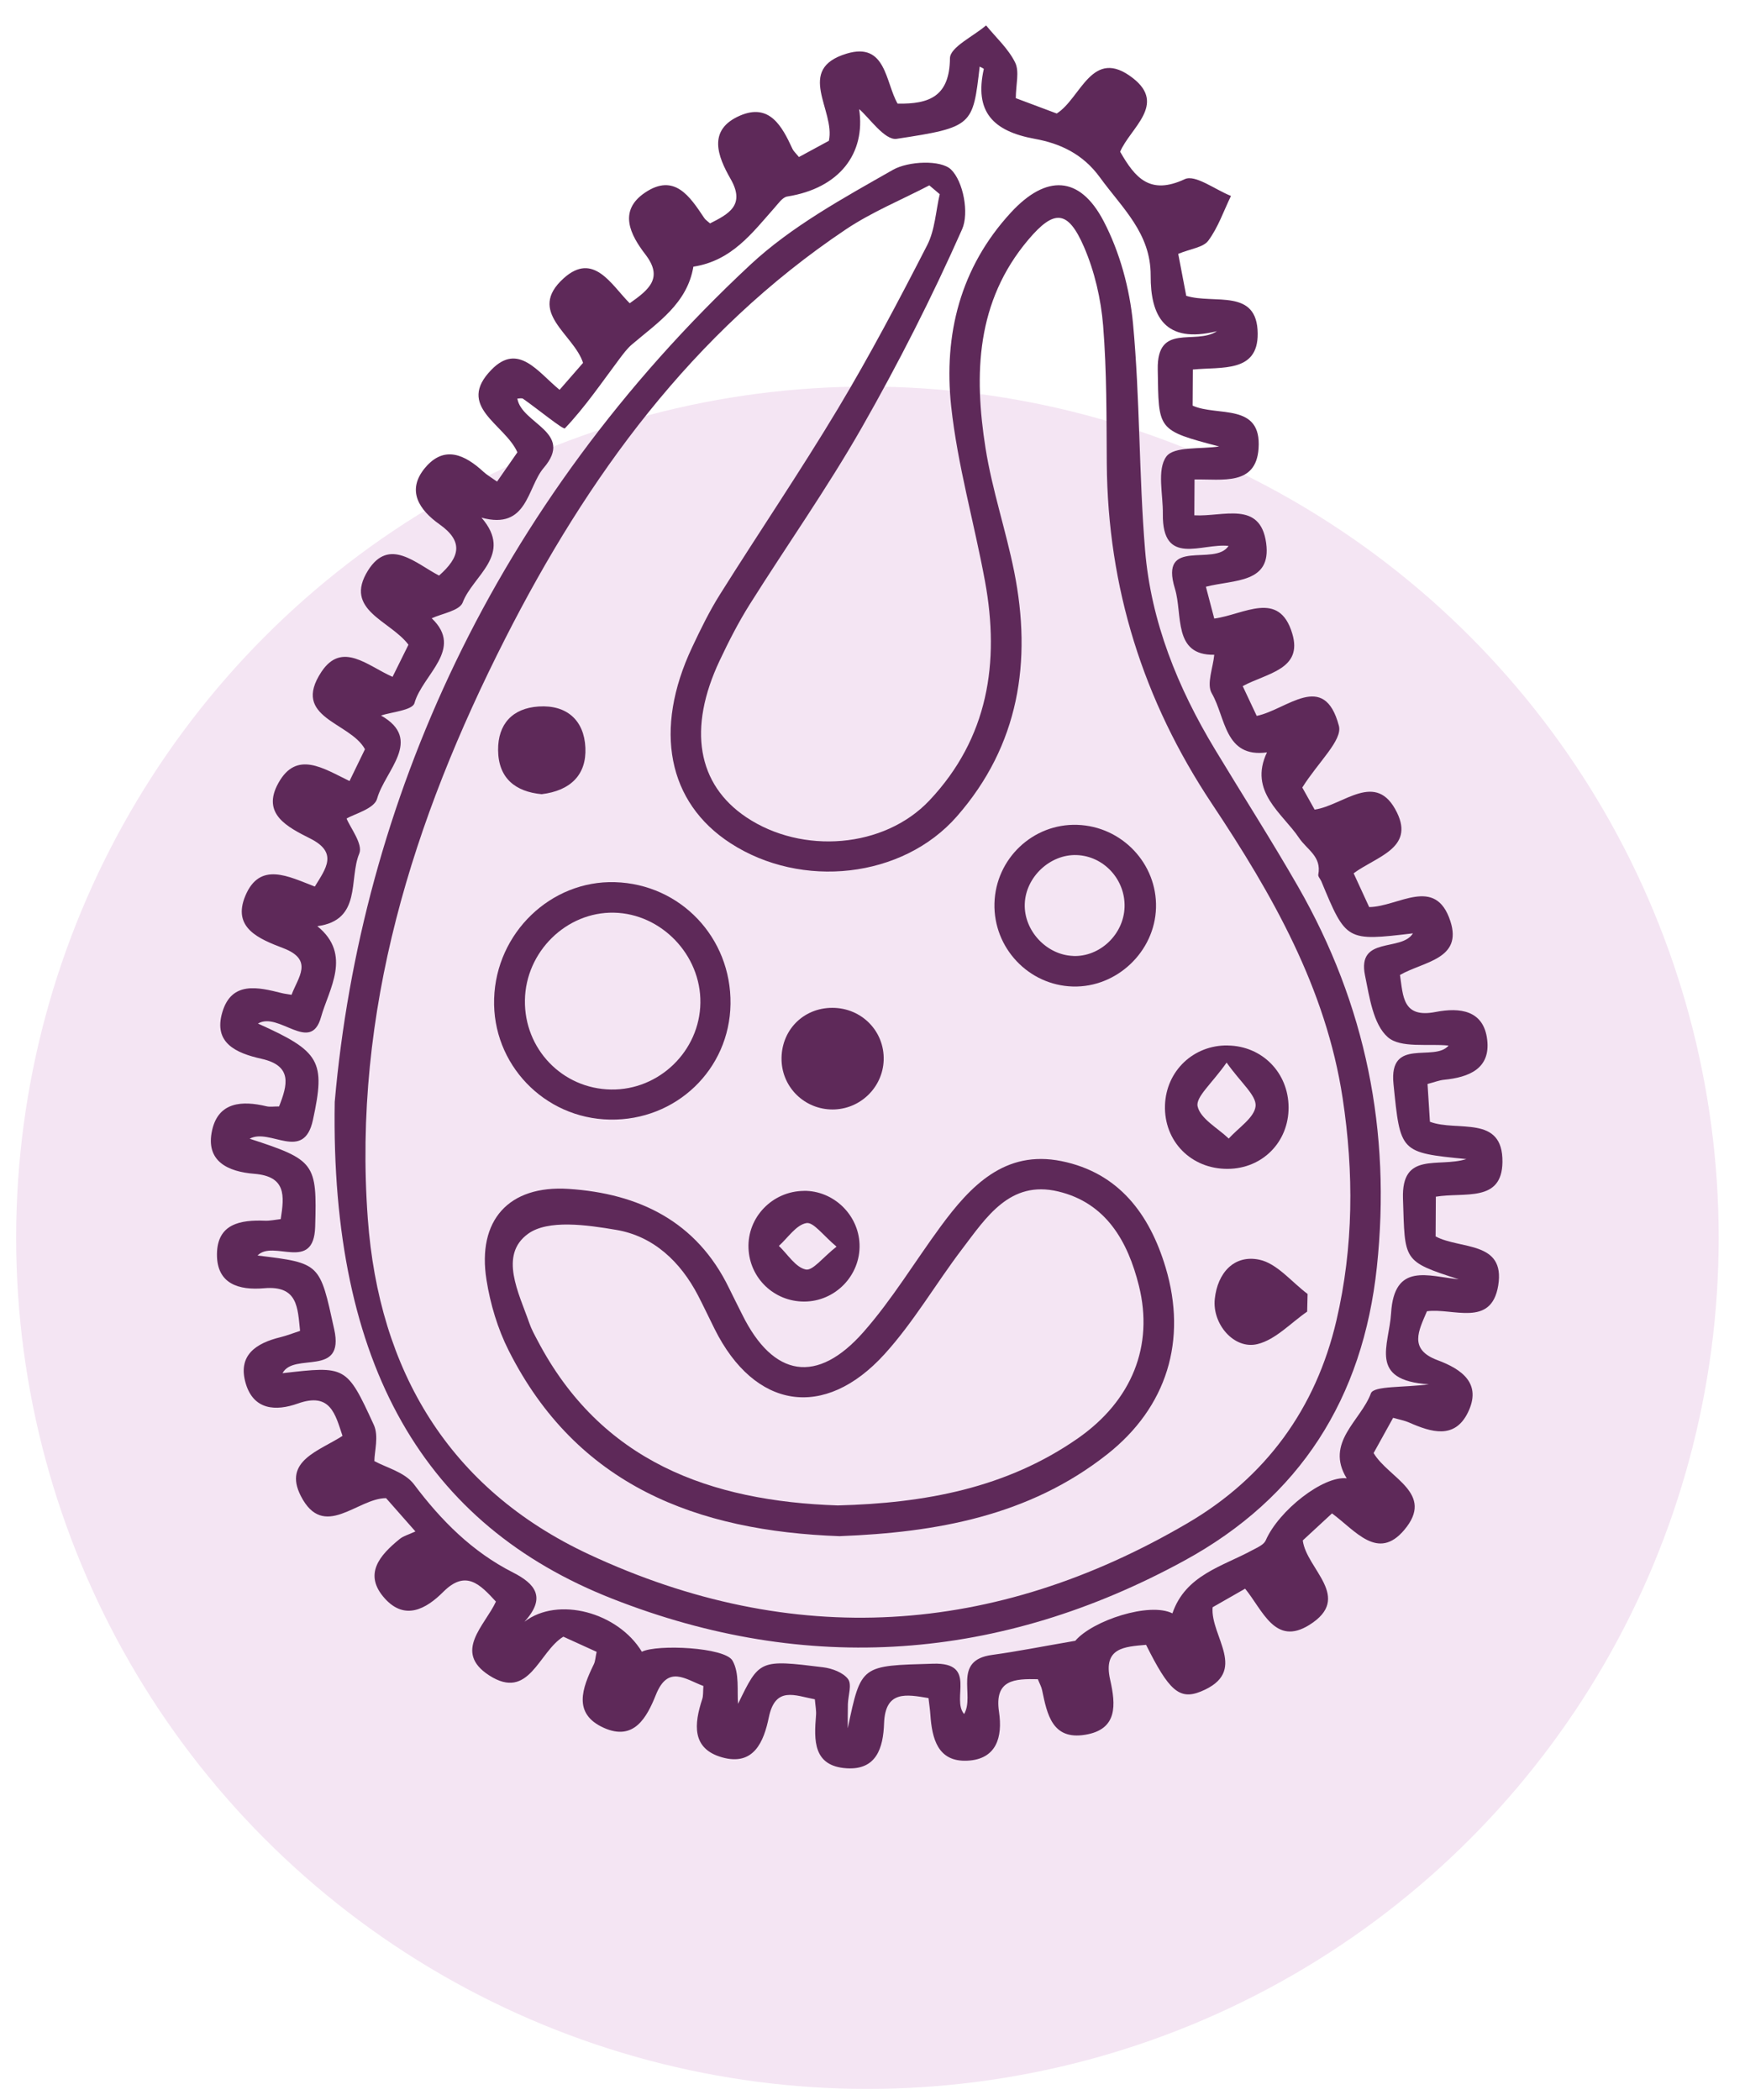 <svg width="54" height="65" viewBox="0 0 54 65" fill="none" xmlns="http://www.w3.org/2000/svg">
<circle cx="26.843" cy="38.308" r="26.343" fill="#F4E5F3"/>
<g clip-path="url(#clip0_579_18590)">
<path d="M44.433 37.045L44.426 38.267C45.186 38.675 46.59 38.398 46.363 39.787C46.148 41.095 44.961 40.473 44.158 40.583C43.9 41.187 43.587 41.762 44.483 42.096C45.247 42.38 45.865 42.825 45.422 43.723C45.01 44.556 44.285 44.325 43.608 44.028C43.471 43.967 43.318 43.94 43.111 43.881C42.904 44.256 42.704 44.618 42.507 44.972C42.972 45.753 44.418 46.213 43.455 47.352C42.639 48.319 41.952 47.38 41.22 46.839C40.925 47.112 40.628 47.385 40.315 47.676C40.428 48.571 41.881 49.439 40.517 50.292C39.457 50.953 39.08 49.842 38.531 49.169C38.178 49.37 37.856 49.555 37.525 49.744C37.447 50.649 38.668 51.74 37.155 52.354C36.492 52.622 36.166 52.311 35.466 50.907C34.807 50.967 34.128 50.986 34.354 51.985C34.528 52.758 34.596 53.527 33.578 53.691C32.558 53.858 32.403 53.051 32.249 52.312C32.227 52.203 32.169 52.103 32.117 51.971C31.4 51.955 30.765 51.979 30.915 52.982C31.031 53.759 30.84 54.45 29.935 54.493C29.016 54.536 28.841 53.805 28.79 53.063C28.78 52.911 28.757 52.761 28.733 52.555C28.043 52.44 27.395 52.313 27.358 53.336C27.332 54.096 27.123 54.787 26.198 54.728C25.159 54.66 25.189 53.861 25.252 53.092C25.265 52.947 25.233 52.796 25.216 52.593C24.596 52.476 23.993 52.177 23.791 53.154C23.637 53.904 23.326 54.666 22.346 54.39C21.392 54.121 21.482 53.348 21.731 52.587C21.765 52.484 21.754 52.364 21.767 52.181C21.214 51.975 20.673 51.519 20.299 52.449C20.014 53.163 19.616 53.891 18.69 53.478C17.711 53.04 18.019 52.243 18.377 51.507C18.424 51.41 18.425 51.294 18.463 51.124C18.115 50.965 17.774 50.81 17.433 50.655C16.663 51.124 16.379 52.656 15.135 51.851C14.009 51.121 15.007 50.31 15.347 49.569C14.854 49.034 14.415 48.57 13.718 49.267C13.187 49.8 12.528 50.163 11.907 49.471C11.232 48.721 11.755 48.13 12.367 47.633C12.484 47.537 12.647 47.496 12.855 47.398C12.46 46.95 12.213 46.669 11.947 46.367C11.054 46.369 10.018 47.688 9.308 46.298C8.754 45.211 9.879 44.907 10.599 44.44C10.373 43.76 10.223 43.082 9.219 43.438C8.531 43.684 7.85 43.638 7.606 42.823C7.344 41.944 7.923 41.569 8.687 41.384C8.869 41.339 9.046 41.269 9.286 41.19C9.209 40.476 9.223 39.778 8.169 39.871C7.396 39.938 6.704 39.742 6.714 38.811C6.725 37.874 7.437 37.751 8.203 37.781C8.349 37.787 8.498 37.753 8.687 37.731C8.801 37.005 8.858 36.409 7.87 36.329C7.063 36.264 6.344 35.948 6.566 34.972C6.765 34.103 7.491 34.059 8.246 34.239C8.352 34.265 8.469 34.243 8.636 34.244C8.896 33.583 9.061 32.986 8.094 32.77C7.307 32.594 6.592 32.28 6.882 31.321C7.172 30.358 7.985 30.552 8.723 30.737C8.798 30.756 8.872 30.763 9.023 30.789C9.215 30.257 9.725 29.711 8.765 29.345C8.013 29.058 7.175 28.718 7.593 27.723C8.042 26.654 8.923 27.124 9.742 27.439C10.08 26.886 10.474 26.392 9.602 25.953C8.893 25.595 8.079 25.19 8.618 24.229C9.182 23.216 10.007 23.782 10.816 24.173C10.988 23.821 11.146 23.496 11.294 23.188C10.832 22.34 9 22.227 9.946 20.794C10.585 19.83 11.38 20.613 12.148 20.948C12.32 20.601 12.485 20.269 12.64 19.954C12.078 19.202 10.619 18.886 11.389 17.655C12.043 16.613 12.875 17.448 13.587 17.814C14.225 17.25 14.358 16.764 13.601 16.228C12.981 15.788 12.563 15.187 13.154 14.479C13.747 13.77 14.385 14.072 14.958 14.599C15.069 14.702 15.204 14.779 15.382 14.905C15.61 14.576 15.821 14.27 16.011 13.999C15.623 13.121 14.089 12.585 15.211 11.44C16.042 10.59 16.648 11.518 17.316 12.065C17.57 11.775 17.813 11.493 18.043 11.231C17.753 10.331 16.285 9.657 17.445 8.611C18.374 7.776 18.925 8.828 19.487 9.386C20.088 8.962 20.532 8.602 19.971 7.874C19.507 7.27 19.123 6.529 19.957 5.964C20.873 5.344 21.35 6.084 21.793 6.747C21.832 6.807 21.899 6.847 21.973 6.914C22.552 6.622 23.074 6.348 22.607 5.535C22.207 4.837 21.889 4.02 22.894 3.581C23.813 3.18 24.201 3.908 24.523 4.607C24.553 4.674 24.615 4.728 24.724 4.86C25.029 4.696 25.347 4.522 25.65 4.358C25.858 3.417 24.594 2.143 26.202 1.659C27.421 1.291 27.397 2.547 27.776 3.207C28.774 3.227 29.385 2.972 29.397 1.804C29.399 1.46 30.122 1.125 30.515 0.786C30.825 1.166 31.206 1.51 31.415 1.937C31.551 2.215 31.437 2.613 31.434 3.038C31.831 3.186 32.253 3.346 32.701 3.513C33.453 3.042 33.791 1.43 35.06 2.419C36.108 3.236 34.971 3.966 34.664 4.696C35.124 5.502 35.584 6.05 36.666 5.544C36.988 5.394 37.608 5.873 38.093 6.064C37.867 6.531 37.696 7.038 37.391 7.449C37.237 7.659 36.846 7.698 36.461 7.857C36.546 8.308 36.63 8.742 36.709 9.156C37.577 9.425 38.91 8.907 38.92 10.327C38.929 11.542 37.809 11.348 36.913 11.437L36.906 12.554C37.667 12.901 39.047 12.45 38.947 13.881C38.867 15.037 37.838 14.826 36.966 14.839L36.959 15.949C37.85 16.001 39 15.482 39.182 16.808C39.353 18.061 38.196 17.934 37.317 18.159C37.406 18.499 37.488 18.802 37.576 19.145C38.496 19.021 39.583 18.245 39.99 19.61C40.323 20.718 39.213 20.829 38.456 21.235C38.597 21.534 38.734 21.824 38.89 22.157C39.829 21.964 40.976 20.741 41.433 22.464C41.551 22.908 40.794 23.585 40.3 24.374C40.312 24.395 40.489 24.71 40.682 25.057C41.576 24.929 42.588 23.822 43.233 25.154C43.768 26.257 42.587 26.512 41.889 27.028C42.049 27.375 42.203 27.709 42.37 28.074C43.268 28.066 44.419 27.092 44.882 28.508C45.268 29.691 44.049 29.757 43.323 30.175C43.423 30.824 43.396 31.522 44.427 31.32C45.177 31.175 45.914 31.263 46.022 32.18C46.128 33.079 45.454 33.343 44.684 33.419C44.537 33.434 44.395 33.491 44.176 33.549C44.202 33.947 44.225 34.314 44.25 34.718C45.093 35.04 46.513 34.485 46.494 35.966C46.479 37.229 45.318 36.889 44.429 37.038L44.433 37.045ZM21.457 8.253C21.267 9.392 20.353 9.982 19.558 10.659C19.404 10.789 19.282 10.959 19.16 11.12C18.616 11.847 18.102 12.603 17.481 13.257C17.434 13.308 16.64 12.659 16.187 12.342C16.147 12.314 16.068 12.336 16.01 12.336C16.14 13.12 17.776 13.37 16.827 14.479C16.307 15.086 16.333 16.414 14.9 16.021C15.896 17.171 14.631 17.812 14.319 18.646C14.222 18.904 13.661 18.993 13.36 19.136C14.368 20.096 13.074 20.876 12.825 21.763C12.763 21.985 12.1 22.04 11.79 22.145C13.111 22.892 11.909 23.852 11.669 24.721C11.583 25.032 10.954 25.195 10.725 25.334C10.84 25.619 11.239 26.127 11.118 26.417C10.788 27.205 11.206 28.48 9.82 28.665C10.908 29.545 10.173 30.623 9.935 31.476C9.616 32.629 8.627 31.295 7.983 31.679C9.908 32.543 10.08 32.837 9.683 34.666C9.398 35.978 8.353 34.898 7.725 35.243C9.75 35.9 9.812 36.004 9.753 37.967C9.711 39.391 8.457 38.351 7.97 38.858C9.923 39.094 9.895 39.101 10.342 41.141C10.673 42.644 9.094 41.835 8.743 42.5C10.7 42.275 10.726 42.263 11.568 44.1C11.727 44.445 11.586 44.926 11.585 45.22C11.937 45.416 12.527 45.563 12.808 45.936C13.653 47.062 14.612 48.026 15.873 48.667C16.562 49.017 16.915 49.44 16.229 50.193C17.267 49.396 19.124 49.902 19.863 51.121C20.335 50.884 22.43 50.982 22.667 51.395C22.892 51.786 22.803 52.359 22.84 52.733C23.5 51.37 23.502 51.358 25.473 51.602C25.75 51.636 26.093 51.765 26.243 51.967C26.368 52.134 26.247 52.477 26.238 52.743C26.232 52.992 26.235 53.241 26.234 53.491C26.648 51.514 26.648 51.556 28.882 51.491C30.252 51.452 29.431 52.576 29.835 53.049C30.178 52.465 29.459 51.386 30.702 51.219C31.466 51.115 32.223 50.963 33.275 50.782C33.812 50.155 35.565 49.575 36.281 49.933C36.687 48.744 37.828 48.483 38.761 47.974C38.911 47.894 39.109 47.81 39.168 47.676C39.572 46.748 40.951 45.669 41.674 45.754C40.994 44.642 42.113 43.97 42.423 43.124C42.51 42.885 43.44 42.95 44.218 42.844C42.33 42.724 42.988 41.638 43.048 40.643C43.144 39.057 44.199 39.501 45.141 39.594C43.386 39.029 43.481 39.025 43.416 37.101C43.365 35.62 44.506 36.147 45.378 35.873C43.321 35.671 43.335 35.669 43.122 33.543C42.976 32.087 44.385 32.883 44.828 32.36C44.196 32.293 43.343 32.45 42.945 32.099C42.494 31.701 42.379 30.862 42.241 30.189C41.99 28.956 43.369 29.468 43.724 28.887C41.664 29.132 41.657 29.128 40.889 27.275C40.859 27.204 40.783 27.129 40.795 27.069C40.903 26.504 40.444 26.3 40.195 25.927C39.693 25.176 38.627 24.504 39.207 23.286C37.889 23.465 37.932 22.2 37.499 21.458C37.331 21.171 37.539 20.666 37.576 20.265C36.29 20.289 36.605 19.023 36.359 18.22C35.864 16.605 37.589 17.551 38.019 16.896C37.191 16.801 35.963 17.553 35.985 15.904C35.993 15.297 35.798 14.54 36.091 14.133C36.326 13.807 37.158 13.907 37.726 13.818C35.785 13.309 35.859 13.31 35.827 11.432C35.801 9.973 36.985 10.694 37.66 10.25C36.038 10.655 35.602 9.77 35.608 8.528C35.613 7.217 34.73 6.444 34.042 5.496C33.503 4.751 32.788 4.437 32.026 4.298C30.721 4.061 30.15 3.453 30.444 2.136C30.447 2.122 30.368 2.089 30.317 2.061C30.105 3.882 30.114 3.938 27.746 4.297C27.378 4.352 26.89 3.631 26.587 3.377C26.792 4.75 25.978 5.826 24.362 6.082C24.213 6.106 24.082 6.304 23.962 6.437C23.276 7.211 22.647 8.068 21.462 8.253L21.457 8.253Z" fill="#5E2959"/>
<path d="M10.358 34.107C11.167 24.882 15.256 15.622 23.216 8.197C24.494 7.006 26.095 6.132 27.631 5.257C28.109 4.985 29.114 4.941 29.431 5.247C29.81 5.617 29.995 6.595 29.773 7.095C28.843 9.193 27.8 11.251 26.662 13.245C25.594 15.116 24.346 16.884 23.197 18.711C22.849 19.265 22.55 19.852 22.272 20.441C21.277 22.548 21.578 24.277 23.095 25.294C24.821 26.45 27.36 26.258 28.762 24.773C30.579 22.846 30.943 20.505 30.482 17.994C30.149 16.182 29.63 14.393 29.434 12.57C29.199 10.363 29.712 8.281 31.286 6.575C32.368 5.402 33.408 5.422 34.15 6.84C34.651 7.797 34.958 8.926 35.061 10.005C35.279 12.336 35.243 14.692 35.435 17.027C35.619 19.245 36.446 21.283 37.595 23.188C38.451 24.607 39.345 26.003 40.169 27.439C42.265 31.097 43.055 35.018 42.608 39.214C42.177 43.27 40.232 46.346 36.652 48.3C30.957 51.412 24.98 51.853 18.948 49.48C13.163 47.206 10.223 42.283 10.358 34.107ZM29.077 6.007C28.971 5.916 28.864 5.828 28.758 5.737C27.895 6.187 26.978 6.562 26.175 7.1C21.416 10.291 18.178 14.76 15.635 19.762C12.771 25.4 10.911 31.307 11.382 37.723C11.727 42.41 13.882 46.077 18.219 48.104C24.523 51.048 30.778 50.649 36.768 47.13C39.164 45.723 40.721 43.599 41.357 40.866C41.888 38.588 41.898 36.297 41.549 33.99C41.033 30.588 39.372 27.684 37.508 24.883C35.374 21.678 34.279 18.182 34.25 14.346C34.24 12.923 34.251 11.496 34.137 10.08C34.07 9.253 33.873 8.402 33.545 7.642C33.045 6.489 32.619 6.475 31.82 7.421C30.206 9.333 30.136 11.579 30.498 13.872C30.702 15.16 31.127 16.409 31.384 17.69C31.941 20.472 31.534 23.07 29.613 25.265C27.931 27.188 24.802 27.523 22.604 26.096C20.663 24.837 20.216 22.585 21.418 20.034C21.68 19.477 21.951 18.92 22.278 18.4C23.485 16.477 24.762 14.594 25.931 12.647C26.918 11 27.815 9.299 28.691 7.591C28.933 7.119 28.958 6.535 29.082 6.003L29.077 6.007Z" fill="#5E2959"/>
<path d="M25.996 47.545C21.559 47.388 17.848 45.977 15.741 41.798C15.401 41.124 15.173 40.361 15.055 39.614C14.761 37.772 15.738 36.676 17.596 36.796C19.772 36.939 21.558 37.8 22.559 39.864C22.695 40.142 22.833 40.415 22.971 40.691C23.931 42.628 25.285 42.86 26.726 41.22C27.612 40.212 28.312 39.043 29.11 37.958C30.034 36.701 31.097 35.583 32.846 35.936C34.621 36.295 35.576 37.578 36.071 39.23C36.743 41.477 36.116 43.549 34.262 45.011C31.84 46.922 28.967 47.428 26 47.543L25.996 47.545ZM25.925 46.593C28.617 46.523 31.143 46.058 33.356 44.516C35.031 43.346 35.707 41.651 35.244 39.793C34.901 38.417 34.227 37.228 32.745 36.875C31.252 36.519 30.521 37.676 29.773 38.658C28.957 39.731 28.275 40.916 27.373 41.91C25.506 43.965 23.348 43.608 22.114 41.131C21.942 40.786 21.779 40.439 21.602 40.096C21.057 39.049 20.222 38.258 19.067 38.064C18.166 37.911 16.96 37.737 16.341 38.186C15.432 38.845 16.055 40.015 16.381 40.952C16.443 41.133 16.537 41.304 16.627 41.474C18.597 45.245 21.985 46.46 25.925 46.593Z" fill="#5E2959"/>
<path d="M22.606 31.073C22.577 33.101 20.92 34.689 18.871 34.651C16.838 34.615 15.229 32.933 15.291 30.91C15.352 28.873 17.047 27.242 19.033 27.303C21.061 27.364 22.633 29.023 22.606 31.071L22.606 31.073ZM21.674 31.038C21.694 29.555 20.465 28.275 18.995 28.247C17.527 28.219 16.268 29.456 16.244 30.953C16.219 32.465 17.402 33.697 18.909 33.72C20.398 33.745 21.653 32.527 21.674 31.038Z" fill="#5E2959"/>
<path d="M30.774 27.958C30.811 26.577 31.965 25.483 33.337 25.529C34.716 25.574 35.812 26.729 35.773 28.096C35.736 29.454 34.557 30.571 33.199 30.532C31.828 30.494 30.738 29.335 30.774 27.958ZM33.209 29.588C34.037 29.619 34.772 28.921 34.8 28.078C34.829 27.224 34.159 26.494 33.317 26.464C32.496 26.436 31.742 27.142 31.712 27.971C31.679 28.798 32.381 29.555 33.209 29.586L33.209 29.588Z" fill="#5E2959"/>
<path d="M37.996 32.358C39.062 32.374 39.873 33.202 39.876 34.276C39.878 35.349 39.063 36.171 37.991 36.176C36.863 36.183 36.017 35.325 36.051 34.21C36.086 33.146 36.931 32.34 37.996 32.356L37.996 32.358ZM37.958 32.887C37.503 33.536 36.995 33.953 37.061 34.242C37.147 34.626 37.682 34.911 38.025 35.239C38.32 34.906 38.822 34.59 38.855 34.232C38.882 33.9 38.41 33.525 37.958 32.887Z" fill="#5E2959"/>
<path d="M25.766 34.338C24.91 34.339 24.214 33.67 24.186 32.822C24.157 31.907 24.843 31.193 25.755 31.192C26.663 31.191 27.374 31.916 27.346 32.812C27.317 33.659 26.615 34.338 25.763 34.338L25.766 34.338Z" fill="#5E2959"/>
<path d="M24.877 36.856C25.791 36.848 26.566 37.592 26.599 38.509C26.633 39.472 25.848 40.283 24.883 40.283C23.952 40.282 23.199 39.559 23.163 38.633C23.124 37.672 23.904 36.866 24.877 36.858L24.877 36.856ZM25.887 38.583C25.48 38.246 25.175 37.814 24.954 37.854C24.637 37.91 24.384 38.308 24.103 38.56C24.376 38.821 24.62 39.226 24.936 39.291C25.152 39.336 25.468 38.911 25.887 38.583Z" fill="#5E2959"/>
<path d="M16.761 24.58C15.952 24.503 15.422 24.089 15.414 23.216C15.407 22.407 15.861 21.918 16.669 21.866C17.544 21.809 18.078 22.299 18.115 23.14C18.154 23.981 17.653 24.472 16.761 24.58Z" fill="#5E2959"/>
<path d="M40.453 40.593C39.944 40.943 39.475 41.462 38.914 41.599C38.189 41.777 37.51 40.976 37.592 40.203C37.676 39.4 38.187 38.823 38.97 38.987C39.518 39.102 39.968 39.677 40.464 40.048C40.46 40.23 40.457 40.41 40.451 40.593L40.453 40.593Z" fill="#5E2959"/>
</g>
<defs>
<clipPath id="clip0_579_18590">
<rect width="39.975" height="53.966" fill="white" transform="translate(6.742 0.642) rotate(0.358)"/>
</clipPath>
</defs>
</svg>
